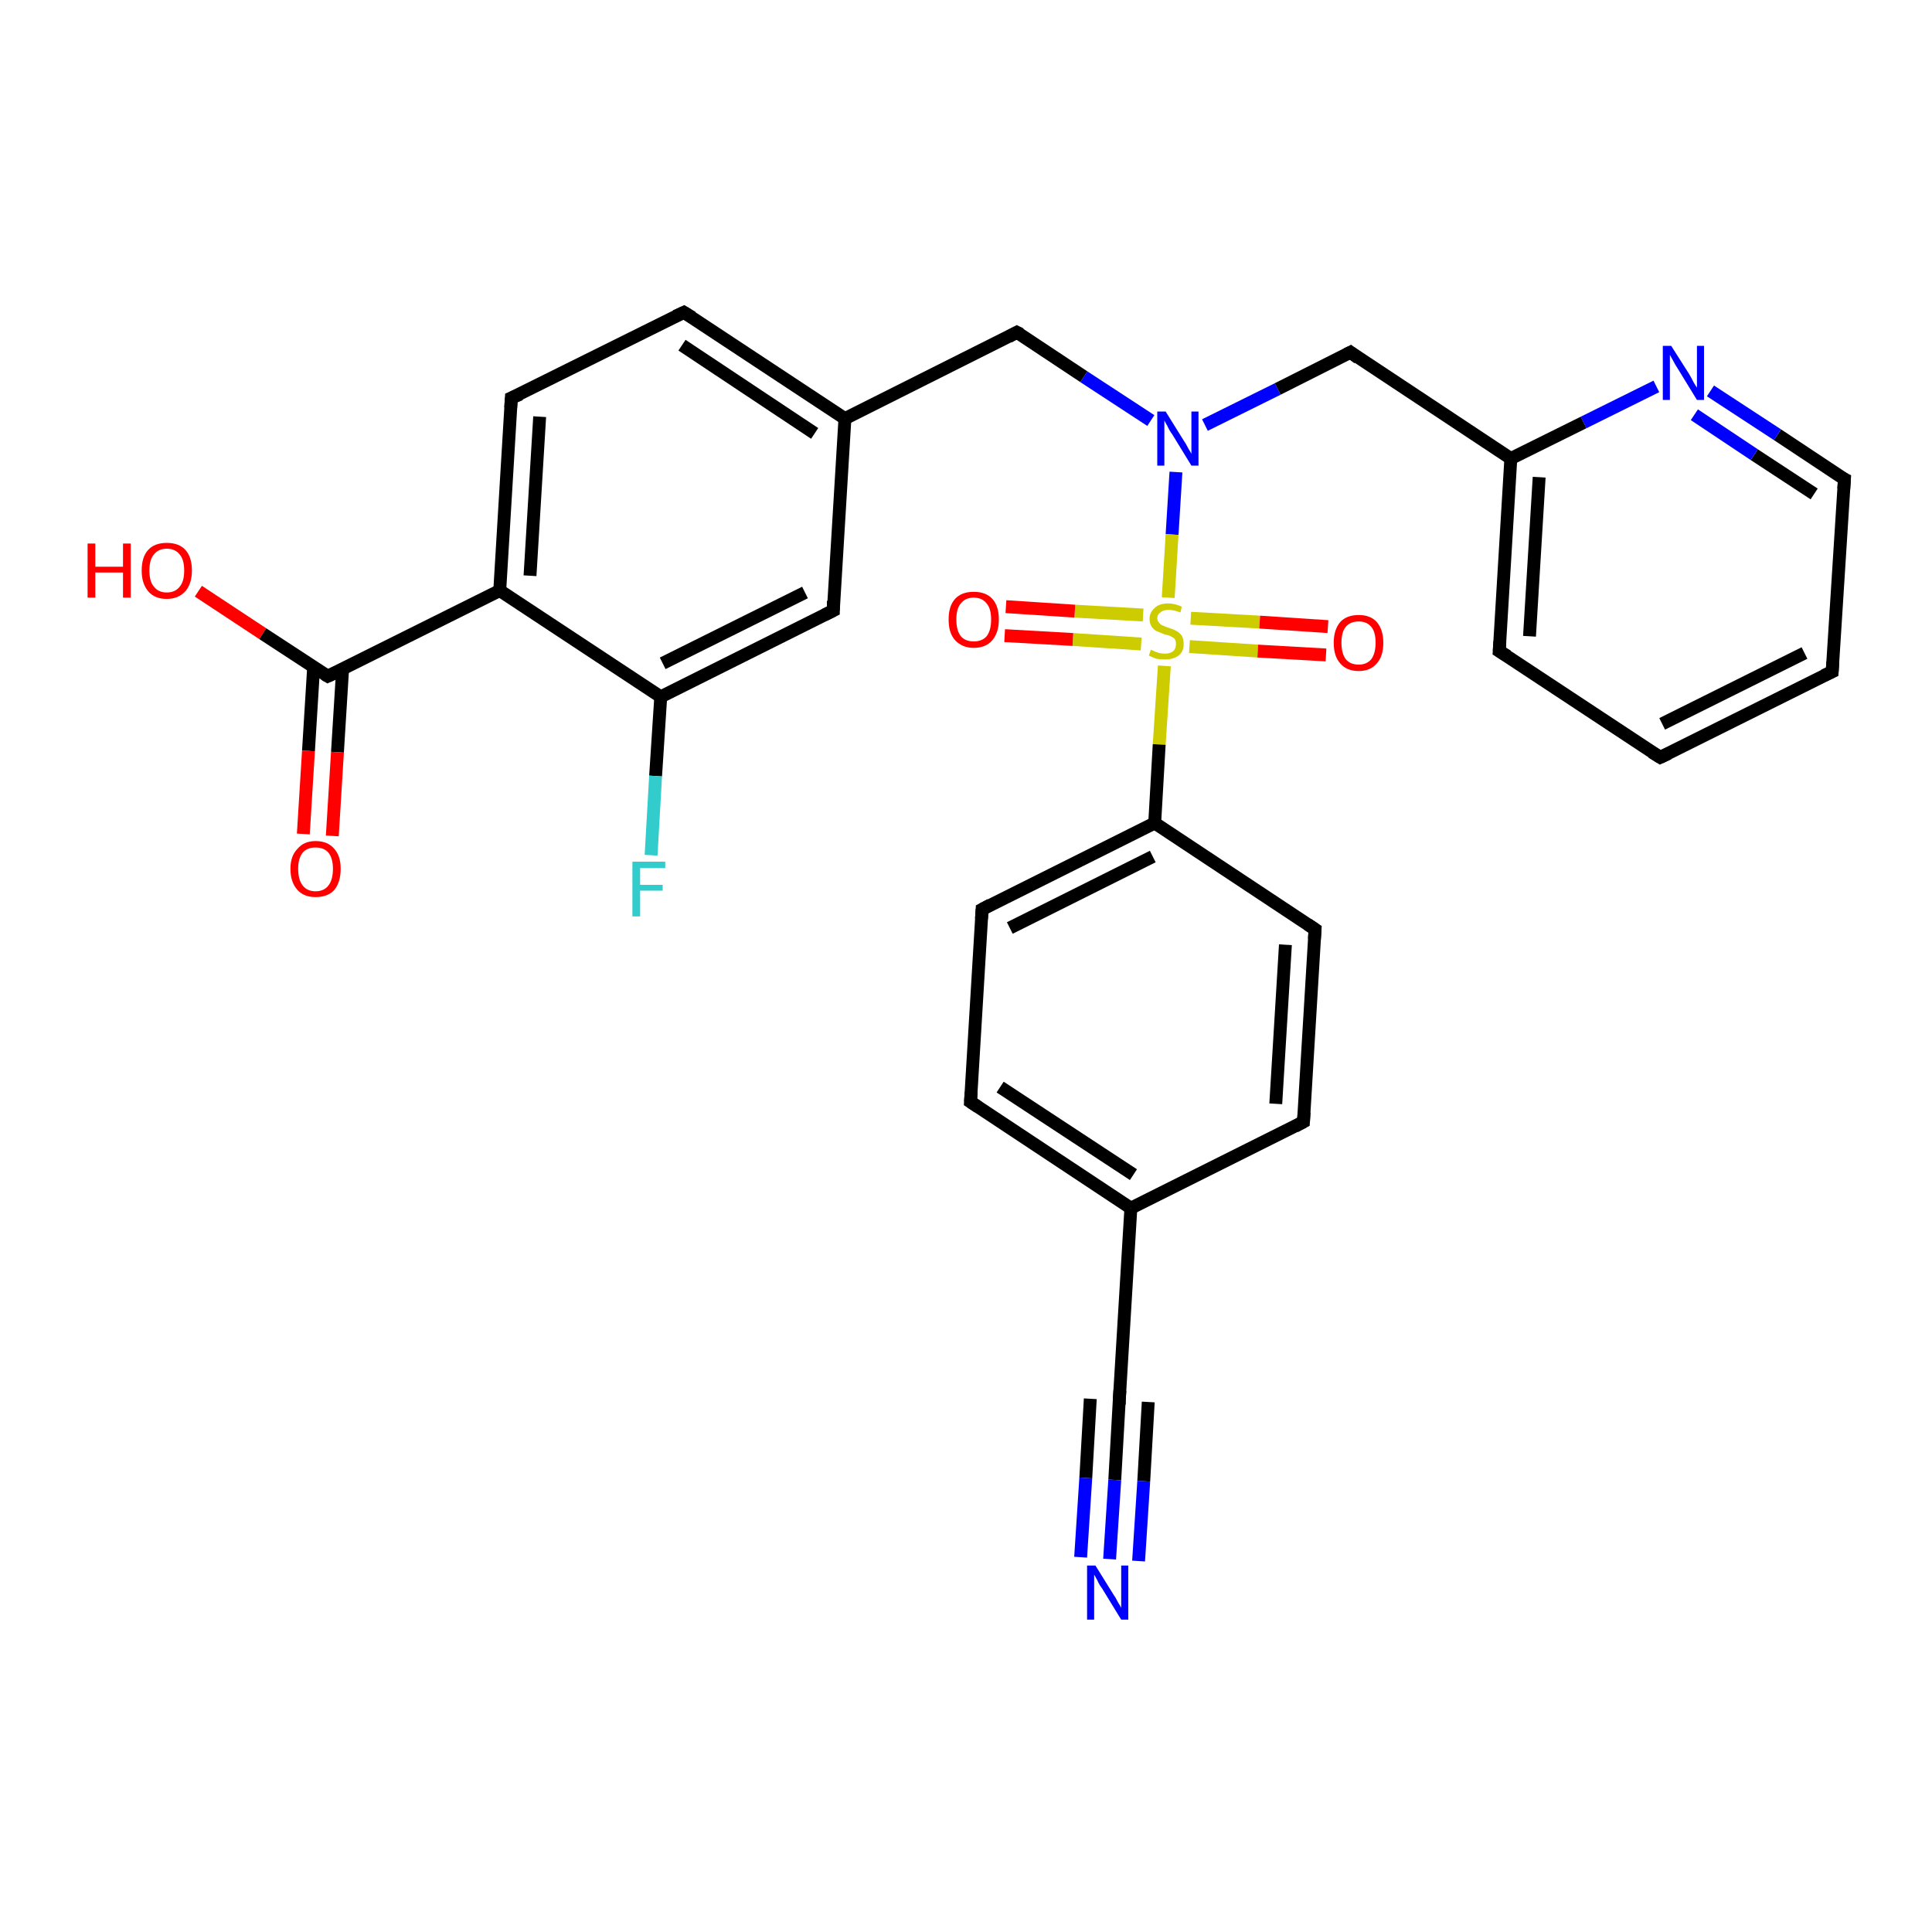 <?xml version='1.0' encoding='iso-8859-1'?>
<svg version='1.1' baseProfile='full'
              xmlns='http://www.w3.org/2000/svg'
                      xmlns:rdkit='http://www.rdkit.org/xml'
                      xmlns:xlink='http://www.w3.org/1999/xlink'
                  xml:space='preserve'
width='300px' height='300px' viewBox='0 0 300 300'>
<!-- END OF HEADER -->
<rect style='opacity:1.0;fill:#FFFFFF;stroke:none' width='300.0' height='300.0' x='0.0' y='0.0'> </rect>
<path class='bond-0 atom-0 atom-1' d='M 30.8,91.8 L 40.8,98.4' style='fill:none;fill-rule:evenodd;stroke:#FF0000;stroke-width:2.0px;stroke-linecap:butt;stroke-linejoin:miter;stroke-opacity:1' />
<path class='bond-0 atom-0 atom-1' d='M 40.8,98.4 L 50.9,105.0' style='fill:none;fill-rule:evenodd;stroke:#000000;stroke-width:2.0px;stroke-linecap:butt;stroke-linejoin:miter;stroke-opacity:1' />
<path class='bond-1 atom-1 atom-2' d='M 48.7,103.6 L 47.9,116.6' style='fill:none;fill-rule:evenodd;stroke:#000000;stroke-width:2.0px;stroke-linecap:butt;stroke-linejoin:miter;stroke-opacity:1' />
<path class='bond-1 atom-1 atom-2' d='M 47.9,116.6 L 47.1,129.5' style='fill:none;fill-rule:evenodd;stroke:#FF0000;stroke-width:2.0px;stroke-linecap:butt;stroke-linejoin:miter;stroke-opacity:1' />
<path class='bond-1 atom-1 atom-2' d='M 53.2,103.9 L 52.4,116.8' style='fill:none;fill-rule:evenodd;stroke:#000000;stroke-width:2.0px;stroke-linecap:butt;stroke-linejoin:miter;stroke-opacity:1' />
<path class='bond-1 atom-1 atom-2' d='M 52.4,116.8 L 51.6,129.8' style='fill:none;fill-rule:evenodd;stroke:#FF0000;stroke-width:2.0px;stroke-linecap:butt;stroke-linejoin:miter;stroke-opacity:1' />
<path class='bond-2 atom-1 atom-3' d='M 50.9,105.0 L 77.6,91.7' style='fill:none;fill-rule:evenodd;stroke:#000000;stroke-width:2.0px;stroke-linecap:butt;stroke-linejoin:miter;stroke-opacity:1' />
<path class='bond-3 atom-3 atom-4' d='M 77.6,91.7 L 79.4,61.8' style='fill:none;fill-rule:evenodd;stroke:#000000;stroke-width:2.0px;stroke-linecap:butt;stroke-linejoin:miter;stroke-opacity:1' />
<path class='bond-3 atom-3 atom-4' d='M 82.3,89.4 L 83.8,64.7' style='fill:none;fill-rule:evenodd;stroke:#000000;stroke-width:2.0px;stroke-linecap:butt;stroke-linejoin:miter;stroke-opacity:1' />
<path class='bond-4 atom-4 atom-5' d='M 79.4,61.8 L 106.2,48.5' style='fill:none;fill-rule:evenodd;stroke:#000000;stroke-width:2.0px;stroke-linecap:butt;stroke-linejoin:miter;stroke-opacity:1' />
<path class='bond-5 atom-5 atom-6' d='M 106.2,48.5 L 131.2,65.0' style='fill:none;fill-rule:evenodd;stroke:#000000;stroke-width:2.0px;stroke-linecap:butt;stroke-linejoin:miter;stroke-opacity:1' />
<path class='bond-5 atom-5 atom-6' d='M 105.9,53.6 L 126.5,67.3' style='fill:none;fill-rule:evenodd;stroke:#000000;stroke-width:2.0px;stroke-linecap:butt;stroke-linejoin:miter;stroke-opacity:1' />
<path class='bond-6 atom-6 atom-7' d='M 131.2,65.0 L 157.9,51.6' style='fill:none;fill-rule:evenodd;stroke:#000000;stroke-width:2.0px;stroke-linecap:butt;stroke-linejoin:miter;stroke-opacity:1' />
<path class='bond-7 atom-7 atom-8' d='M 157.9,51.6 L 168.3,58.5' style='fill:none;fill-rule:evenodd;stroke:#000000;stroke-width:2.0px;stroke-linecap:butt;stroke-linejoin:miter;stroke-opacity:1' />
<path class='bond-7 atom-7 atom-8' d='M 168.3,58.5 L 178.7,65.3' style='fill:none;fill-rule:evenodd;stroke:#0000FF;stroke-width:2.0px;stroke-linecap:butt;stroke-linejoin:miter;stroke-opacity:1' />
<path class='bond-8 atom-8 atom-9' d='M 187.1,66.0 L 198.4,60.4' style='fill:none;fill-rule:evenodd;stroke:#0000FF;stroke-width:2.0px;stroke-linecap:butt;stroke-linejoin:miter;stroke-opacity:1' />
<path class='bond-8 atom-8 atom-9' d='M 198.4,60.4 L 209.7,54.7' style='fill:none;fill-rule:evenodd;stroke:#000000;stroke-width:2.0px;stroke-linecap:butt;stroke-linejoin:miter;stroke-opacity:1' />
<path class='bond-9 atom-9 atom-10' d='M 209.7,54.7 L 234.6,71.2' style='fill:none;fill-rule:evenodd;stroke:#000000;stroke-width:2.0px;stroke-linecap:butt;stroke-linejoin:miter;stroke-opacity:1' />
<path class='bond-10 atom-10 atom-11' d='M 234.6,71.2 L 232.8,101.1' style='fill:none;fill-rule:evenodd;stroke:#000000;stroke-width:2.0px;stroke-linecap:butt;stroke-linejoin:miter;stroke-opacity:1' />
<path class='bond-10 atom-10 atom-11' d='M 239.0,74.1 L 237.5,98.8' style='fill:none;fill-rule:evenodd;stroke:#000000;stroke-width:2.0px;stroke-linecap:butt;stroke-linejoin:miter;stroke-opacity:1' />
<path class='bond-11 atom-11 atom-12' d='M 232.8,101.1 L 257.8,117.6' style='fill:none;fill-rule:evenodd;stroke:#000000;stroke-width:2.0px;stroke-linecap:butt;stroke-linejoin:miter;stroke-opacity:1' />
<path class='bond-12 atom-12 atom-13' d='M 257.8,117.6 L 284.5,104.3' style='fill:none;fill-rule:evenodd;stroke:#000000;stroke-width:2.0px;stroke-linecap:butt;stroke-linejoin:miter;stroke-opacity:1' />
<path class='bond-12 atom-12 atom-13' d='M 258.1,112.4 L 280.2,101.4' style='fill:none;fill-rule:evenodd;stroke:#000000;stroke-width:2.0px;stroke-linecap:butt;stroke-linejoin:miter;stroke-opacity:1' />
<path class='bond-13 atom-13 atom-14' d='M 284.5,104.3 L 286.4,74.4' style='fill:none;fill-rule:evenodd;stroke:#000000;stroke-width:2.0px;stroke-linecap:butt;stroke-linejoin:miter;stroke-opacity:1' />
<path class='bond-14 atom-14 atom-15' d='M 286.4,74.4 L 276.0,67.5' style='fill:none;fill-rule:evenodd;stroke:#000000;stroke-width:2.0px;stroke-linecap:butt;stroke-linejoin:miter;stroke-opacity:1' />
<path class='bond-14 atom-14 atom-15' d='M 276.0,67.5 L 265.6,60.7' style='fill:none;fill-rule:evenodd;stroke:#0000FF;stroke-width:2.0px;stroke-linecap:butt;stroke-linejoin:miter;stroke-opacity:1' />
<path class='bond-14 atom-14 atom-15' d='M 281.7,76.7 L 272.4,70.6' style='fill:none;fill-rule:evenodd;stroke:#000000;stroke-width:2.0px;stroke-linecap:butt;stroke-linejoin:miter;stroke-opacity:1' />
<path class='bond-14 atom-14 atom-15' d='M 272.4,70.6 L 263.1,64.4' style='fill:none;fill-rule:evenodd;stroke:#0000FF;stroke-width:2.0px;stroke-linecap:butt;stroke-linejoin:miter;stroke-opacity:1' />
<path class='bond-15 atom-8 atom-16' d='M 182.6,73.3 L 182.0,83.0' style='fill:none;fill-rule:evenodd;stroke:#0000FF;stroke-width:2.0px;stroke-linecap:butt;stroke-linejoin:miter;stroke-opacity:1' />
<path class='bond-15 atom-8 atom-16' d='M 182.0,83.0 L 181.4,92.8' style='fill:none;fill-rule:evenodd;stroke:#CCCC00;stroke-width:2.0px;stroke-linecap:butt;stroke-linejoin:miter;stroke-opacity:1' />
<path class='bond-16 atom-16 atom-17' d='M 177.5,95.5 L 166.9,94.9' style='fill:none;fill-rule:evenodd;stroke:#CCCC00;stroke-width:2.0px;stroke-linecap:butt;stroke-linejoin:miter;stroke-opacity:1' />
<path class='bond-16 atom-16 atom-17' d='M 166.9,94.9 L 156.2,94.2' style='fill:none;fill-rule:evenodd;stroke:#FF0000;stroke-width:2.0px;stroke-linecap:butt;stroke-linejoin:miter;stroke-opacity:1' />
<path class='bond-16 atom-16 atom-17' d='M 177.2,100.0 L 166.6,99.3' style='fill:none;fill-rule:evenodd;stroke:#CCCC00;stroke-width:2.0px;stroke-linecap:butt;stroke-linejoin:miter;stroke-opacity:1' />
<path class='bond-16 atom-16 atom-17' d='M 166.6,99.3 L 156.0,98.7' style='fill:none;fill-rule:evenodd;stroke:#FF0000;stroke-width:2.0px;stroke-linecap:butt;stroke-linejoin:miter;stroke-opacity:1' />
<path class='bond-17 atom-16 atom-18' d='M 184.7,100.4 L 195.3,101.1' style='fill:none;fill-rule:evenodd;stroke:#CCCC00;stroke-width:2.0px;stroke-linecap:butt;stroke-linejoin:miter;stroke-opacity:1' />
<path class='bond-17 atom-16 atom-18' d='M 195.3,101.1 L 205.9,101.7' style='fill:none;fill-rule:evenodd;stroke:#FF0000;stroke-width:2.0px;stroke-linecap:butt;stroke-linejoin:miter;stroke-opacity:1' />
<path class='bond-17 atom-16 atom-18' d='M 184.9,96.0 L 195.6,96.6' style='fill:none;fill-rule:evenodd;stroke:#CCCC00;stroke-width:2.0px;stroke-linecap:butt;stroke-linejoin:miter;stroke-opacity:1' />
<path class='bond-17 atom-16 atom-18' d='M 195.6,96.6 L 206.2,97.3' style='fill:none;fill-rule:evenodd;stroke:#FF0000;stroke-width:2.0px;stroke-linecap:butt;stroke-linejoin:miter;stroke-opacity:1' />
<path class='bond-18 atom-16 atom-19' d='M 180.8,103.4 L 180.0,115.6' style='fill:none;fill-rule:evenodd;stroke:#CCCC00;stroke-width:2.0px;stroke-linecap:butt;stroke-linejoin:miter;stroke-opacity:1' />
<path class='bond-18 atom-16 atom-19' d='M 180.0,115.6 L 179.3,127.8' style='fill:none;fill-rule:evenodd;stroke:#000000;stroke-width:2.0px;stroke-linecap:butt;stroke-linejoin:miter;stroke-opacity:1' />
<path class='bond-19 atom-19 atom-20' d='M 179.3,127.8 L 152.5,141.2' style='fill:none;fill-rule:evenodd;stroke:#000000;stroke-width:2.0px;stroke-linecap:butt;stroke-linejoin:miter;stroke-opacity:1' />
<path class='bond-19 atom-19 atom-20' d='M 179.0,133.0 L 156.8,144.1' style='fill:none;fill-rule:evenodd;stroke:#000000;stroke-width:2.0px;stroke-linecap:butt;stroke-linejoin:miter;stroke-opacity:1' />
<path class='bond-20 atom-20 atom-21' d='M 152.5,141.2 L 150.7,171.1' style='fill:none;fill-rule:evenodd;stroke:#000000;stroke-width:2.0px;stroke-linecap:butt;stroke-linejoin:miter;stroke-opacity:1' />
<path class='bond-21 atom-21 atom-22' d='M 150.7,171.1 L 175.6,187.6' style='fill:none;fill-rule:evenodd;stroke:#000000;stroke-width:2.0px;stroke-linecap:butt;stroke-linejoin:miter;stroke-opacity:1' />
<path class='bond-21 atom-21 atom-22' d='M 155.3,168.8 L 176.0,182.4' style='fill:none;fill-rule:evenodd;stroke:#000000;stroke-width:2.0px;stroke-linecap:butt;stroke-linejoin:miter;stroke-opacity:1' />
<path class='bond-22 atom-22 atom-23' d='M 175.6,187.6 L 202.4,174.2' style='fill:none;fill-rule:evenodd;stroke:#000000;stroke-width:2.0px;stroke-linecap:butt;stroke-linejoin:miter;stroke-opacity:1' />
<path class='bond-23 atom-23 atom-24' d='M 202.4,174.2 L 204.2,144.3' style='fill:none;fill-rule:evenodd;stroke:#000000;stroke-width:2.0px;stroke-linecap:butt;stroke-linejoin:miter;stroke-opacity:1' />
<path class='bond-23 atom-23 atom-24' d='M 198.1,171.4 L 199.6,146.7' style='fill:none;fill-rule:evenodd;stroke:#000000;stroke-width:2.0px;stroke-linecap:butt;stroke-linejoin:miter;stroke-opacity:1' />
<path class='bond-24 atom-22 atom-25' d='M 175.6,187.6 L 173.8,217.4' style='fill:none;fill-rule:evenodd;stroke:#000000;stroke-width:2.0px;stroke-linecap:butt;stroke-linejoin:miter;stroke-opacity:1' />
<path class='bond-25 atom-25 atom-26' d='M 173.8,217.4 L 173.1,229.8' style='fill:none;fill-rule:evenodd;stroke:#000000;stroke-width:2.0px;stroke-linecap:butt;stroke-linejoin:miter;stroke-opacity:1' />
<path class='bond-25 atom-25 atom-26' d='M 173.1,229.8 L 172.3,242.1' style='fill:none;fill-rule:evenodd;stroke:#0000FF;stroke-width:2.0px;stroke-linecap:butt;stroke-linejoin:miter;stroke-opacity:1' />
<path class='bond-25 atom-25 atom-26' d='M 178.3,217.7 L 177.6,230.0' style='fill:none;fill-rule:evenodd;stroke:#000000;stroke-width:2.0px;stroke-linecap:butt;stroke-linejoin:miter;stroke-opacity:1' />
<path class='bond-25 atom-25 atom-26' d='M 177.6,230.0 L 176.8,242.4' style='fill:none;fill-rule:evenodd;stroke:#0000FF;stroke-width:2.0px;stroke-linecap:butt;stroke-linejoin:miter;stroke-opacity:1' />
<path class='bond-25 atom-25 atom-26' d='M 169.3,217.2 L 168.6,229.5' style='fill:none;fill-rule:evenodd;stroke:#000000;stroke-width:2.0px;stroke-linecap:butt;stroke-linejoin:miter;stroke-opacity:1' />
<path class='bond-25 atom-25 atom-26' d='M 168.6,229.5 L 167.8,241.8' style='fill:none;fill-rule:evenodd;stroke:#0000FF;stroke-width:2.0px;stroke-linecap:butt;stroke-linejoin:miter;stroke-opacity:1' />
<path class='bond-26 atom-6 atom-27' d='M 131.2,65.0 L 129.4,94.8' style='fill:none;fill-rule:evenodd;stroke:#000000;stroke-width:2.0px;stroke-linecap:butt;stroke-linejoin:miter;stroke-opacity:1' />
<path class='bond-27 atom-27 atom-28' d='M 129.4,94.8 L 102.6,108.2' style='fill:none;fill-rule:evenodd;stroke:#000000;stroke-width:2.0px;stroke-linecap:butt;stroke-linejoin:miter;stroke-opacity:1' />
<path class='bond-27 atom-27 atom-28' d='M 125.0,92.0 L 102.9,103.0' style='fill:none;fill-rule:evenodd;stroke:#000000;stroke-width:2.0px;stroke-linecap:butt;stroke-linejoin:miter;stroke-opacity:1' />
<path class='bond-28 atom-28 atom-29' d='M 102.6,108.2 L 101.8,120.5' style='fill:none;fill-rule:evenodd;stroke:#000000;stroke-width:2.0px;stroke-linecap:butt;stroke-linejoin:miter;stroke-opacity:1' />
<path class='bond-28 atom-28 atom-29' d='M 101.8,120.5 L 101.1,132.8' style='fill:none;fill-rule:evenodd;stroke:#33CCCC;stroke-width:2.0px;stroke-linecap:butt;stroke-linejoin:miter;stroke-opacity:1' />
<path class='bond-29 atom-28 atom-3' d='M 102.6,108.2 L 77.6,91.7' style='fill:none;fill-rule:evenodd;stroke:#000000;stroke-width:2.0px;stroke-linecap:butt;stroke-linejoin:miter;stroke-opacity:1' />
<path class='bond-30 atom-15 atom-10' d='M 257.2,60.0 L 245.9,65.6' style='fill:none;fill-rule:evenodd;stroke:#0000FF;stroke-width:2.0px;stroke-linecap:butt;stroke-linejoin:miter;stroke-opacity:1' />
<path class='bond-30 atom-15 atom-10' d='M 245.9,65.6 L 234.6,71.2' style='fill:none;fill-rule:evenodd;stroke:#000000;stroke-width:2.0px;stroke-linecap:butt;stroke-linejoin:miter;stroke-opacity:1' />
<path class='bond-31 atom-24 atom-19' d='M 204.2,144.3 L 179.3,127.8' style='fill:none;fill-rule:evenodd;stroke:#000000;stroke-width:2.0px;stroke-linecap:butt;stroke-linejoin:miter;stroke-opacity:1' />
<path d='M 50.4,104.7 L 50.9,105.0 L 52.2,104.4' style='fill:none;stroke:#000000;stroke-width:2.0px;stroke-linecap:butt;stroke-linejoin:miter;stroke-opacity:1;' />
<path d='M 79.3,63.3 L 79.4,61.8 L 80.8,61.2' style='fill:none;stroke:#000000;stroke-width:2.0px;stroke-linecap:butt;stroke-linejoin:miter;stroke-opacity:1;' />
<path d='M 104.9,49.1 L 106.2,48.5 L 107.5,49.3' style='fill:none;stroke:#000000;stroke-width:2.0px;stroke-linecap:butt;stroke-linejoin:miter;stroke-opacity:1;' />
<path d='M 156.6,52.3 L 157.9,51.6 L 158.5,51.9' style='fill:none;stroke:#000000;stroke-width:2.0px;stroke-linecap:butt;stroke-linejoin:miter;stroke-opacity:1;' />
<path d='M 209.1,55.0 L 209.7,54.7 L 210.9,55.6' style='fill:none;stroke:#000000;stroke-width:2.0px;stroke-linecap:butt;stroke-linejoin:miter;stroke-opacity:1;' />
<path d='M 232.9,99.6 L 232.8,101.1 L 234.1,101.9' style='fill:none;stroke:#000000;stroke-width:2.0px;stroke-linecap:butt;stroke-linejoin:miter;stroke-opacity:1;' />
<path d='M 256.5,116.8 L 257.8,117.6 L 259.1,117.0' style='fill:none;stroke:#000000;stroke-width:2.0px;stroke-linecap:butt;stroke-linejoin:miter;stroke-opacity:1;' />
<path d='M 283.2,104.9 L 284.5,104.3 L 284.6,102.8' style='fill:none;stroke:#000000;stroke-width:2.0px;stroke-linecap:butt;stroke-linejoin:miter;stroke-opacity:1;' />
<path d='M 286.3,75.9 L 286.4,74.4 L 285.8,74.1' style='fill:none;stroke:#000000;stroke-width:2.0px;stroke-linecap:butt;stroke-linejoin:miter;stroke-opacity:1;' />
<path d='M 153.8,140.5 L 152.5,141.2 L 152.4,142.7' style='fill:none;stroke:#000000;stroke-width:2.0px;stroke-linecap:butt;stroke-linejoin:miter;stroke-opacity:1;' />
<path d='M 150.8,169.6 L 150.7,171.1 L 151.9,171.9' style='fill:none;stroke:#000000;stroke-width:2.0px;stroke-linecap:butt;stroke-linejoin:miter;stroke-opacity:1;' />
<path d='M 201.1,174.9 L 202.4,174.2 L 202.5,172.7' style='fill:none;stroke:#000000;stroke-width:2.0px;stroke-linecap:butt;stroke-linejoin:miter;stroke-opacity:1;' />
<path d='M 204.1,145.8 L 204.2,144.3 L 203.0,143.5' style='fill:none;stroke:#000000;stroke-width:2.0px;stroke-linecap:butt;stroke-linejoin:miter;stroke-opacity:1;' />
<path d='M 173.9,215.9 L 173.8,217.4 L 173.8,218.1' style='fill:none;stroke:#000000;stroke-width:2.0px;stroke-linecap:butt;stroke-linejoin:miter;stroke-opacity:1;' />
<path d='M 129.4,93.3 L 129.4,94.8 L 128.0,95.5' style='fill:none;stroke:#000000;stroke-width:2.0px;stroke-linecap:butt;stroke-linejoin:miter;stroke-opacity:1;' />
<path class='atom-0' d='M 13.6 84.4
L 14.8 84.4
L 14.8 88.0
L 19.1 88.0
L 19.1 84.4
L 20.3 84.4
L 20.3 92.8
L 19.1 92.8
L 19.1 88.9
L 14.8 88.9
L 14.8 92.8
L 13.6 92.8
L 13.6 84.4
' fill='#FF0000'/>
<path class='atom-0' d='M 22.0 88.6
Q 22.0 86.5, 23.0 85.4
Q 24.0 84.3, 25.9 84.3
Q 27.8 84.3, 28.8 85.4
Q 29.8 86.5, 29.8 88.6
Q 29.8 90.6, 28.8 91.8
Q 27.7 93.0, 25.9 93.0
Q 24.0 93.0, 23.0 91.8
Q 22.0 90.6, 22.0 88.6
M 25.9 92.0
Q 27.2 92.0, 27.9 91.1
Q 28.6 90.3, 28.6 88.6
Q 28.6 86.9, 27.9 86.1
Q 27.2 85.2, 25.9 85.2
Q 24.6 85.2, 23.9 86.1
Q 23.2 86.9, 23.2 88.6
Q 23.2 90.3, 23.9 91.1
Q 24.6 92.0, 25.9 92.0
' fill='#FF0000'/>
<path class='atom-2' d='M 45.1 134.9
Q 45.1 132.9, 46.2 131.8
Q 47.2 130.6, 49.0 130.6
Q 50.9 130.6, 51.9 131.8
Q 52.9 132.9, 52.9 134.9
Q 52.9 137.0, 51.9 138.2
Q 50.9 139.3, 49.0 139.3
Q 47.2 139.3, 46.2 138.2
Q 45.1 137.0, 45.1 134.9
M 49.0 138.4
Q 50.3 138.4, 51.0 137.5
Q 51.7 136.6, 51.7 134.9
Q 51.7 133.3, 51.0 132.4
Q 50.3 131.6, 49.0 131.6
Q 47.7 131.6, 47.0 132.4
Q 46.3 133.3, 46.3 134.9
Q 46.3 136.6, 47.0 137.5
Q 47.7 138.4, 49.0 138.4
' fill='#FF0000'/>
<path class='atom-8' d='M 181.0 63.9
L 183.8 68.4
Q 184.1 68.8, 184.5 69.6
Q 185.0 70.4, 185.0 70.5
L 185.0 63.9
L 186.1 63.9
L 186.1 72.3
L 185.0 72.3
L 182.0 67.4
Q 181.6 66.9, 181.3 66.2
Q 180.9 65.5, 180.8 65.3
L 180.8 72.3
L 179.7 72.3
L 179.7 63.9
L 181.0 63.9
' fill='#0000FF'/>
<path class='atom-15' d='M 259.5 53.7
L 262.3 58.1
Q 262.6 58.6, 263.0 59.4
Q 263.5 60.2, 263.5 60.2
L 263.5 53.7
L 264.6 53.7
L 264.6 62.1
L 263.5 62.1
L 260.5 57.2
Q 260.1 56.6, 259.8 56.0
Q 259.4 55.3, 259.3 55.1
L 259.3 62.1
L 258.2 62.1
L 258.2 53.7
L 259.5 53.7
' fill='#0000FF'/>
<path class='atom-16' d='M 178.7 100.9
Q 178.8 100.9, 179.2 101.1
Q 179.6 101.3, 180.0 101.4
Q 180.5 101.5, 180.9 101.5
Q 181.7 101.5, 182.2 101.1
Q 182.6 100.7, 182.6 100.0
Q 182.6 99.5, 182.4 99.2
Q 182.2 99.0, 181.8 98.8
Q 181.4 98.6, 180.8 98.5
Q 180.1 98.2, 179.6 98.0
Q 179.2 97.8, 178.9 97.4
Q 178.5 96.9, 178.5 96.1
Q 178.5 95.1, 179.3 94.4
Q 180.0 93.7, 181.4 93.7
Q 182.4 93.7, 183.5 94.2
L 183.3 95.1
Q 182.2 94.7, 181.5 94.7
Q 180.6 94.7, 180.2 95.1
Q 179.7 95.4, 179.7 96.0
Q 179.7 96.4, 180.0 96.7
Q 180.2 97.0, 180.5 97.1
Q 180.9 97.3, 181.5 97.5
Q 182.2 97.7, 182.7 98.0
Q 183.1 98.2, 183.5 98.7
Q 183.8 99.2, 183.8 100.0
Q 183.8 101.2, 183.0 101.8
Q 182.2 102.4, 180.9 102.4
Q 180.2 102.4, 179.6 102.3
Q 179.0 102.1, 178.4 101.8
L 178.7 100.9
' fill='#CCCC00'/>
<path class='atom-17' d='M 147.3 96.2
Q 147.3 94.1, 148.3 93.0
Q 149.3 91.9, 151.2 91.9
Q 153.1 91.9, 154.1 93.0
Q 155.1 94.1, 155.1 96.2
Q 155.1 98.2, 154.1 99.4
Q 153.1 100.6, 151.2 100.6
Q 149.4 100.6, 148.3 99.4
Q 147.3 98.3, 147.3 96.2
M 151.2 99.6
Q 152.5 99.6, 153.2 98.8
Q 153.9 97.9, 153.9 96.2
Q 153.9 94.5, 153.2 93.7
Q 152.5 92.8, 151.2 92.8
Q 149.9 92.8, 149.2 93.7
Q 148.5 94.5, 148.5 96.2
Q 148.5 97.9, 149.2 98.8
Q 149.9 99.6, 151.2 99.6
' fill='#FF0000'/>
<path class='atom-18' d='M 207.1 99.8
Q 207.1 97.8, 208.1 96.6
Q 209.1 95.5, 211.0 95.5
Q 212.8 95.5, 213.8 96.6
Q 214.8 97.8, 214.8 99.8
Q 214.8 101.9, 213.8 103.0
Q 212.8 104.2, 211.0 104.2
Q 209.1 104.2, 208.1 103.0
Q 207.1 101.9, 207.1 99.8
M 211.0 103.2
Q 212.2 103.2, 212.9 102.4
Q 213.6 101.5, 213.6 99.8
Q 213.6 98.1, 212.9 97.3
Q 212.2 96.5, 211.0 96.5
Q 209.7 96.5, 209.0 97.3
Q 208.3 98.1, 208.3 99.8
Q 208.3 101.5, 209.0 102.4
Q 209.7 103.2, 211.0 103.2
' fill='#FF0000'/>
<path class='atom-26' d='M 170.1 243.1
L 172.9 247.6
Q 173.2 248.0, 173.6 248.8
Q 174.1 249.6, 174.1 249.7
L 174.1 243.1
L 175.2 243.1
L 175.2 251.5
L 174.1 251.5
L 171.1 246.6
Q 170.7 246.1, 170.4 245.4
Q 170.0 244.7, 169.9 244.5
L 169.9 251.5
L 168.8 251.5
L 168.8 243.1
L 170.1 243.1
' fill='#0000FF'/>
<path class='atom-29' d='M 98.2 133.8
L 103.3 133.8
L 103.3 134.8
L 99.4 134.8
L 99.4 137.4
L 102.9 137.4
L 102.9 138.3
L 99.4 138.3
L 99.4 142.3
L 98.2 142.3
L 98.2 133.8
' fill='#33CCCC'/>
</svg>

